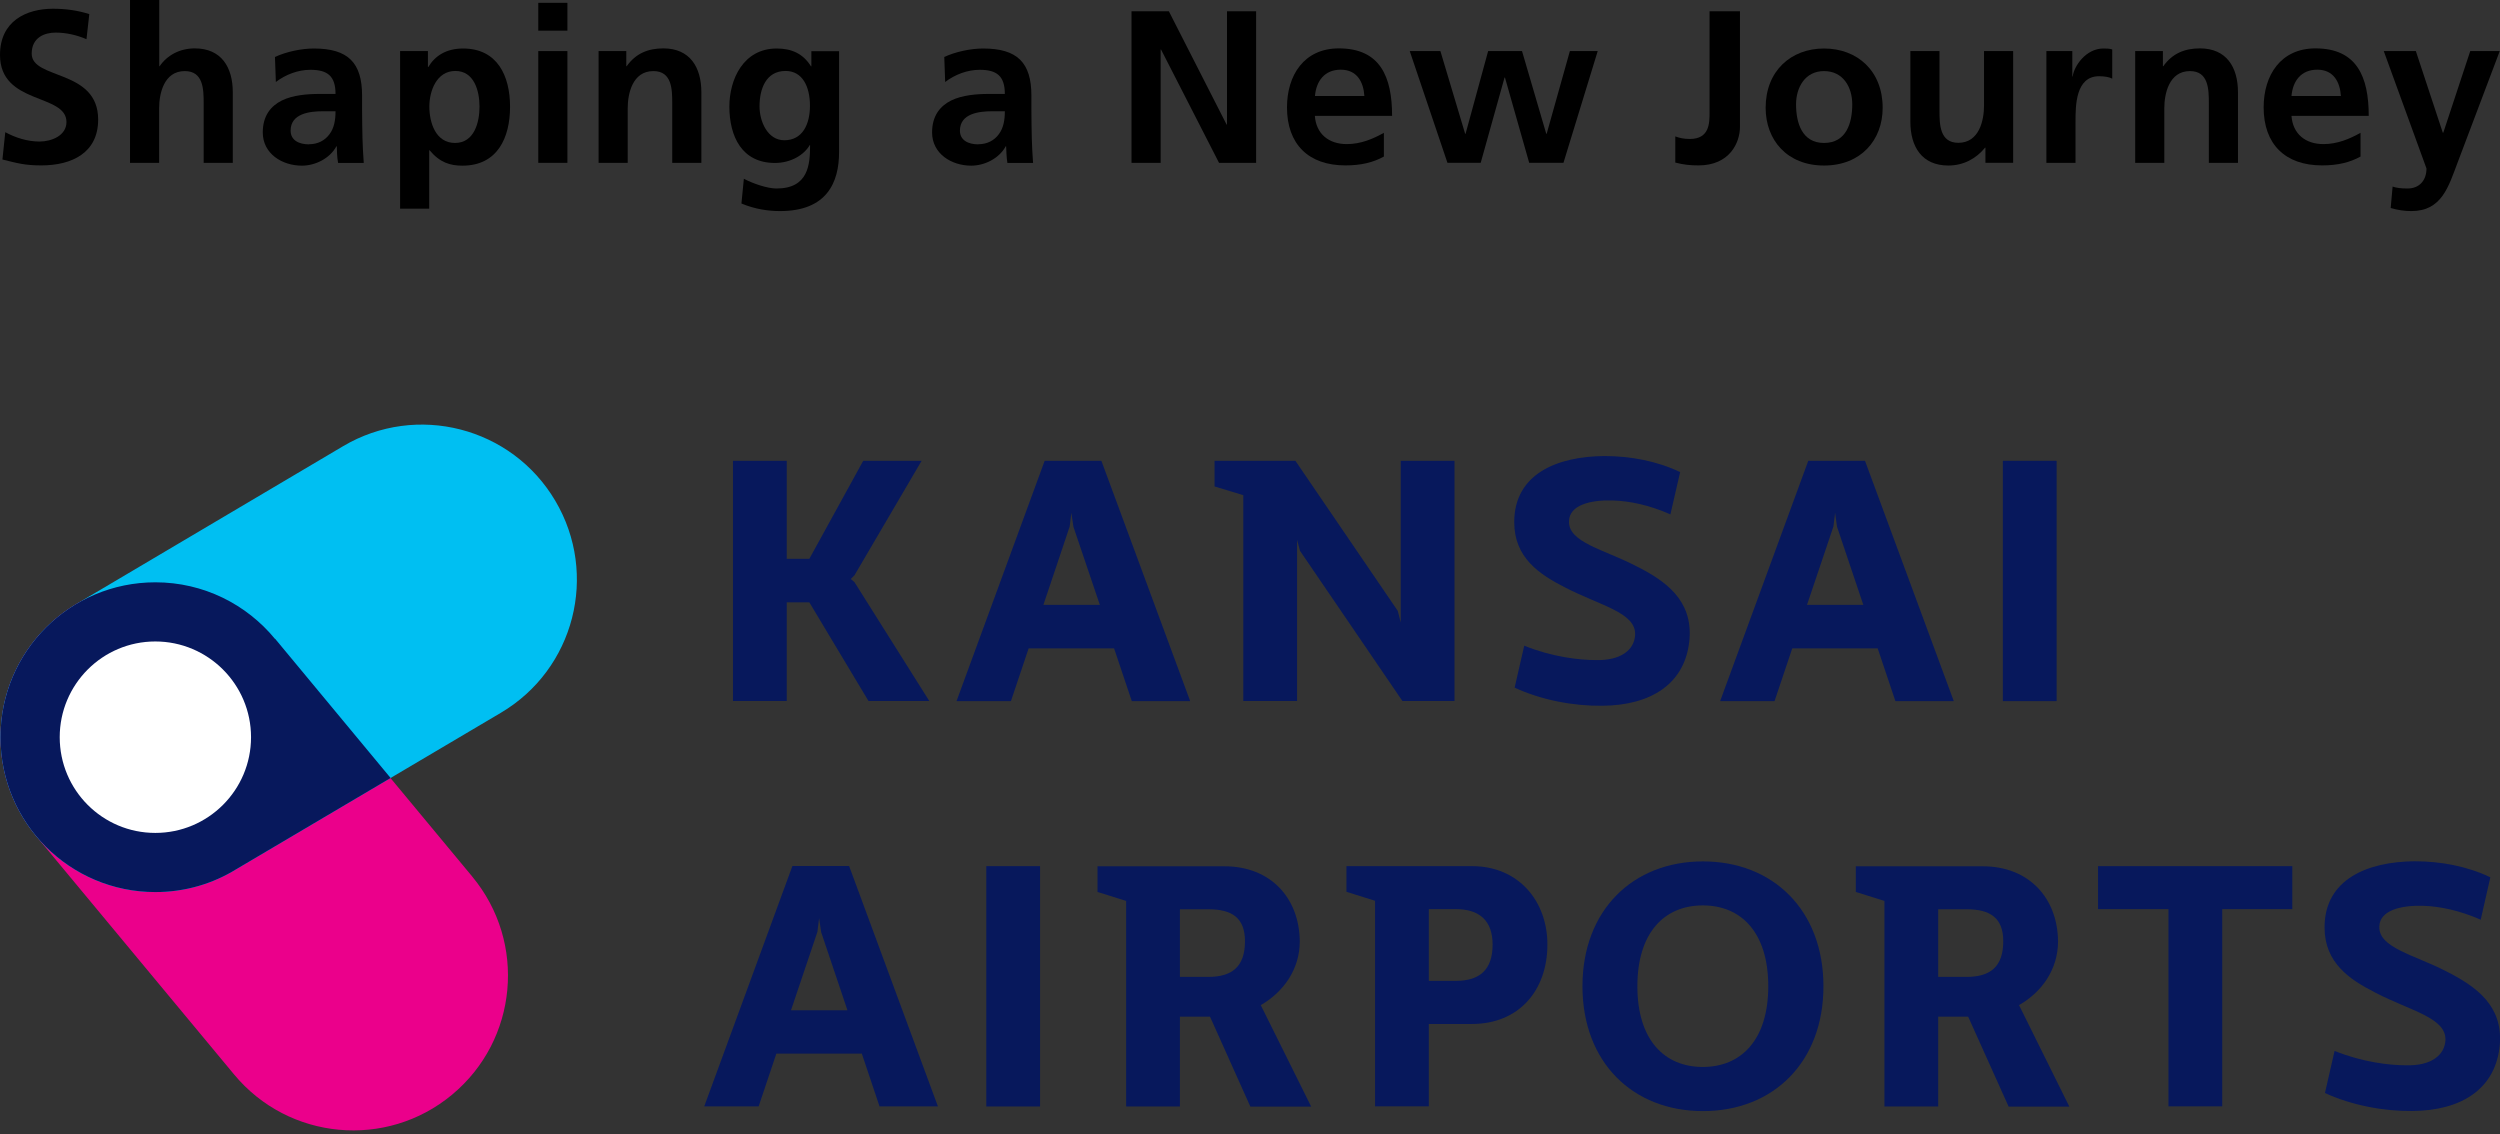 <svg width="227" height="103" viewBox="0 0 227 103" fill="none" xmlns="http://www.w3.org/2000/svg">
<rect x="0" y="0" width="227" height="103" fill="#333333" stroke="none"/>
<g clip-path="url(#clip0_24147_35866)">
<path d="M42.889 79.602L24.969 58.012C24.969 58.012 24.946 57.989 24.946 57.977V57.954H24.934C22.359 54.855 18.468 52.874 14.11 52.874C6.339 52.874 0.047 59.166 0.047 66.937C0.047 70.351 1.259 73.485 3.286 75.92L21.252 97.557C26.204 103.534 35.082 104.361 41.048 99.398C47.025 94.434 47.841 85.568 42.877 79.591L42.889 79.602Z" fill="#EB008B"/>
<path d="M50.416 45.464C46.466 38.776 37.832 36.562 31.156 40.512L6.956 54.831C2.82 57.278 0.047 61.787 0.047 66.937C0.047 74.708 6.339 81 14.11 81C16.802 81 19.318 80.243 21.45 78.926L45.475 64.723C52.163 60.773 54.377 52.151 50.416 45.464Z" fill="#00BFF2"/>
<path d="M24.969 58.012C22.394 54.878 18.479 52.874 14.11 52.874C6.339 52.874 0.047 59.166 0.047 66.937C0.047 74.709 6.339 81 14.11 81C16.802 81 19.318 80.243 21.45 78.926L35.467 70.642L24.981 58.001L24.969 58.012Z" fill="#07185C"/>
<path d="M22.794 66.937C22.794 71.737 18.902 75.629 14.102 75.629C9.302 75.629 5.422 71.737 5.422 66.937C5.422 62.137 9.313 58.245 14.102 58.245C18.891 58.245 22.794 62.137 22.794 66.937Z" fill="white"/>
<path d="M84.381 63.651H78.859L73.487 54.691H71.436V63.651H66.555V41.84H71.436V50.742H73.487L78.381 41.84H83.682L77.588 52.233L77.251 52.571L77.588 52.862L84.381 63.651Z" fill="#07185C"/>
<path d="M101.159 58.874H93.4L91.792 63.663H86.852L94.856 41.84H100.006L108.069 63.663H102.767L101.159 58.874ZM99.866 54.924L97.466 47.829L97.279 46.559L97.128 47.805L94.74 54.924H99.866Z" fill="#07185C"/>
<path d="M132.069 41.84V63.651H127.339L118.041 50.019L117.773 49.017V63.651H112.891V44.962L110.281 44.17V41.84H117.622L126.919 55.472L127.187 56.532V41.84H132.069Z" fill="#07185C"/>
<path d="M151.684 46.71C149.749 45.859 148.025 45.498 146.44 45.44C144.413 45.381 142.502 45.859 142.467 47.315C142.374 49.249 145.648 49.89 148.526 51.382C151.311 52.768 153.676 54.539 153.408 58.023C153.07 62.113 149.866 64.058 145.473 64.082C142.898 64.117 139.962 63.569 137.527 62.439L138.401 58.629C140.941 59.654 143.399 59.934 144.891 59.934C147.163 59.992 148.375 59.025 148.468 57.685C148.596 55.623 145.345 55.017 142.129 53.351C139.741 52.139 137.492 50.624 137.492 47.409C137.492 43.039 141.372 41.443 145.671 41.408C148.037 41.408 150.46 41.863 152.557 42.865L151.672 46.71H151.684Z" fill="#07185C"/>
<path d="M170.495 58.874H162.736L161.128 63.663H156.188L164.192 41.84H169.342L177.404 63.663H172.103L170.495 58.874ZM169.19 54.924L166.802 47.829L166.627 46.559L166.476 47.805L164.075 54.924H169.19Z" fill="#07185C"/>
<path d="M186.741 41.84H181.859V63.663H186.741V41.84Z" fill="#07185C"/>
<path d="M78.253 95.669H70.493L68.885 100.458H63.945L71.95 78.635H77.1L85.162 100.458H79.861L78.253 95.669ZM76.948 91.731L74.56 84.635L74.373 83.365L74.222 84.612L71.822 91.731H76.948Z" fill="#07185C"/>
<path d="M94.437 78.645H89.555V100.468H94.437V78.645Z" fill="#07185C"/>
<path d="M109.863 92.314H107.136V100.469H102.254V81.804L99.656 80.989V78.658H111.168C115.409 78.658 117.984 81.571 118.019 85.474C118.019 88.026 116.527 90.088 114.477 91.265L119.056 100.481H113.533L109.874 92.325L109.863 92.314ZM107.136 88.702H109.711C111.89 88.702 113.044 87.758 113.044 85.463C113.044 83.342 111.867 82.561 109.711 82.561H107.136V88.713V88.702Z" fill="#07185C"/>
<path d="M140.504 85.764C140.504 89.947 137.905 92.977 133.653 92.977H129.738V100.457H124.856V81.791L122.258 80.976V78.645H133.653C137.894 78.645 140.504 81.826 140.504 85.764ZM135.529 85.764C135.529 83.609 134.34 82.549 132.196 82.549H129.738V89.062H132.196C134.375 89.062 135.529 88.037 135.529 85.764Z" fill="#07185C"/>
<path d="M143.688 89.552C143.688 82.642 148.266 78.215 154.628 78.215C160.99 78.215 165.569 82.642 165.569 89.552C165.569 96.461 161.001 100.888 154.628 100.888C148.255 100.888 143.688 96.461 143.688 89.552ZM160.559 89.552C160.559 84.67 158.1 82.211 154.616 82.211C151.133 82.211 148.674 84.67 148.674 89.552C148.674 94.433 151.133 96.88 154.616 96.88C158.1 96.88 160.559 94.422 160.559 89.552Z" fill="#07185C"/>
<path d="M178.714 92.314H175.988V100.469H171.106V81.804L168.508 80.989V78.658H180.019C184.26 78.658 186.835 81.571 186.87 85.474C186.87 88.026 185.391 90.088 183.328 91.265L187.896 100.481H182.384L178.714 92.325V92.314ZM175.988 88.702H178.563C180.742 88.702 181.895 87.758 181.895 85.463C181.895 83.342 180.707 82.561 178.563 82.561H175.988V88.713V88.702Z" fill="#07185C"/>
<path d="M208.14 82.549H201.779V100.457H196.897V82.549H190.5V78.645H208.14V82.549Z" fill="#07185C"/>
<path d="M225.262 83.516C223.316 82.666 221.603 82.304 220.019 82.246C217.991 82.188 216.08 82.666 216.045 84.122C215.952 86.056 219.226 86.697 222.104 88.188C224.889 89.586 227.254 91.346 226.986 94.818C226.648 98.907 223.444 100.853 219.04 100.877C216.465 100.912 213.529 100.364 211.105 99.245L211.979 95.424C214.531 96.449 216.977 96.729 218.469 96.729C220.741 96.787 221.953 95.82 222.046 94.48C222.162 92.418 218.923 91.812 215.708 90.146C213.319 88.934 211.07 87.419 211.07 84.204C211.07 79.846 214.95 78.238 219.25 78.203C221.615 78.203 224.038 78.657 226.124 79.659L225.25 83.504L225.262 83.516Z" fill="#07185C"/>
<path d="M7.841 3.554C6.968 3.181 6.012 2.96 5.045 2.96C4.078 2.96 2.878 3.38 2.878 4.871C2.878 7.259 8.913 6.246 8.913 10.86C8.913 13.877 6.525 15.019 3.752 15.019C2.249 15.019 1.585 14.821 0.221 14.483L0.478 12.002C1.421 12.514 2.505 12.852 3.589 12.852C4.672 12.852 6.035 12.316 6.035 11.081C6.035 8.46 0 9.543 0 4.987C0 1.911 2.389 0.793 4.812 0.793C6 0.793 7.096 0.956 8.109 1.282L7.853 3.554H7.841Z" fill="black"/>
<path d="M11.816 0H14.461V6.012H14.496C15.172 5.022 16.314 4.393 17.689 4.393C20.089 4.393 21.137 6.094 21.137 8.377V14.786H18.493V9.368C18.493 8.121 18.469 6.455 16.78 6.455C14.869 6.455 14.45 8.529 14.45 9.822V14.786H11.805V0H11.816Z" fill="black"/>
<path d="M24.966 5.173C25.992 4.696 27.366 4.404 28.497 4.404C31.596 4.404 32.877 5.686 32.877 8.68V9.985C32.877 11.011 32.901 11.78 32.912 12.525C32.936 13.294 32.971 14.005 33.029 14.797H30.699C30.594 14.261 30.594 13.597 30.582 13.283H30.547C29.941 14.401 28.613 15.042 27.413 15.042C25.619 15.042 23.859 13.958 23.859 12.024C23.859 10.51 24.593 9.624 25.595 9.123C26.597 8.634 27.902 8.529 29.009 8.529H30.466C30.466 6.898 29.732 6.338 28.182 6.338C27.063 6.338 25.933 6.769 25.048 7.445L24.966 5.173ZM28.066 13.096C28.869 13.096 29.51 12.747 29.918 12.187C30.349 11.617 30.466 10.882 30.466 10.102H29.324C28.135 10.102 26.388 10.3 26.388 11.861C26.388 12.723 27.122 13.108 28.066 13.108V13.096Z" fill="black"/>
<path d="M36.328 4.637H38.856V6.082H38.891C39.486 5.092 40.488 4.404 42.049 4.404C45.16 4.404 46.313 6.886 46.313 9.694C46.313 12.502 45.172 15.042 41.991 15.042C40.872 15.042 39.94 14.762 39.008 13.644H38.973V18.945H36.328V4.649V4.637ZM38.985 9.682C38.985 11.127 39.556 12.98 41.315 12.98C43.074 12.98 43.54 11.092 43.54 9.682C43.54 8.273 43.063 6.443 41.35 6.443C39.637 6.443 38.985 8.261 38.985 9.682Z" fill="black"/>
<path d="M48.875 0.257H51.52V2.785H48.875V0.257ZM48.875 4.638H51.52V14.786H48.875V4.638Z" fill="black"/>
<path d="M54.363 4.637H56.868V6.012H56.903C57.73 4.847 58.849 4.393 60.236 4.393C62.636 4.393 63.684 6.094 63.684 8.377V14.786H61.039V9.368C61.039 8.121 61.016 6.455 59.327 6.455C57.416 6.455 56.996 8.529 56.996 9.822V14.786H54.352V4.637H54.363Z" fill="black"/>
<path d="M76.188 4.637V13.807C76.188 16.568 75.082 19.166 70.829 19.166C69.78 19.166 68.58 19.003 67.322 18.479L67.543 16.23C68.347 16.662 69.675 17.116 70.503 17.116C73.415 17.116 73.555 14.925 73.555 13.178H73.52C73.031 14.04 71.843 14.797 70.363 14.797C67.368 14.797 66.227 12.397 66.227 9.671C66.227 7.224 67.485 4.404 70.526 4.404C71.866 4.404 72.914 4.859 73.637 6.024H73.672V4.649H76.2L76.188 4.637ZM73.544 9.601C73.544 7.865 72.868 6.443 71.33 6.443C69.535 6.443 68.965 8.098 68.965 9.659C68.965 11.034 69.699 12.735 71.213 12.735C72.868 12.735 73.544 11.29 73.544 9.601Z" fill="black"/>
<path d="M85.74 5.173C86.765 4.696 88.14 4.404 89.27 4.404C92.369 4.404 93.651 5.686 93.651 8.68V9.985C93.651 11.011 93.674 11.78 93.686 12.525C93.709 13.294 93.744 14.005 93.802 14.797H91.472C91.379 14.261 91.379 13.597 91.356 13.283H91.321C90.715 14.401 89.386 15.042 88.186 15.042C86.392 15.042 84.633 13.958 84.633 12.024C84.633 10.51 85.367 9.624 86.369 9.123C87.371 8.634 88.676 8.529 89.783 8.529H91.239C91.239 6.898 90.505 6.338 88.956 6.338C87.837 6.338 86.707 6.769 85.821 7.445L85.74 5.173ZM88.839 13.096C89.643 13.096 90.284 12.747 90.692 12.187C91.123 11.617 91.239 10.882 91.239 10.102H90.097C88.909 10.102 87.161 10.3 87.161 11.861C87.161 12.723 87.895 13.108 88.839 13.108V13.096Z" fill="black"/>
<path d="M102.742 1.025H106.133L111.376 11.313H111.411V1.025H114.056V14.786H110.688L105.422 4.497H105.387V14.786H102.742V1.025Z" fill="black"/>
<path d="M125.656 14.215C124.689 14.751 123.582 15.019 122.161 15.019C118.805 15.019 116.859 13.085 116.859 9.752C116.859 6.816 118.421 4.393 121.566 4.393C125.33 4.393 126.402 6.979 126.402 10.521H119.388C119.504 12.152 120.646 13.084 122.289 13.084C123.571 13.084 124.677 12.607 125.656 12.059V14.203V14.215ZM123.885 8.715C123.804 7.434 123.209 6.327 121.741 6.327C120.273 6.327 119.516 7.352 119.399 8.715H123.897H123.885Z" fill="black"/>
<path d="M127.992 4.637H130.788L133.037 12.152H133.072L135.123 4.637H138.199L140.401 12.152H140.436L142.545 4.637H145.073L141.962 14.785H138.851L136.649 7.037H136.614L134.447 14.785H131.429L128.004 4.637H127.992Z" fill="black"/>
<path d="M152.117 12.385C152.49 12.525 152.886 12.618 153.434 12.618C155.228 12.618 155.228 11.174 155.228 10.195V1.025H157.989V11.512C157.989 12.968 157.046 15.019 154.226 15.019C153.48 15.019 152.886 14.96 152.117 14.762V12.374V12.385Z" fill="black"/>
<path d="M165.622 4.404C168.639 4.404 170.946 6.432 170.946 9.787C170.946 12.7 168.989 15.03 165.622 15.03C162.254 15.03 160.32 12.7 160.32 9.787C160.32 6.432 162.627 4.404 165.622 4.404ZM165.622 12.98C167.649 12.98 168.185 11.162 168.185 9.473C168.185 7.911 167.358 6.455 165.622 6.455C163.886 6.455 163.082 7.958 163.082 9.473C163.082 11.15 163.618 12.98 165.622 12.98Z" fill="black"/>
<path d="M182.782 14.785H180.277V13.41H180.242C179.438 14.4 178.285 15.03 176.91 15.03C174.51 15.03 173.461 13.329 173.461 11.045V4.637H176.106V10.055C176.106 11.301 176.129 12.967 177.819 12.967C179.729 12.967 180.149 10.893 180.149 9.6V4.637H182.794V14.785H182.782Z" fill="black"/>
<path d="M185.824 4.637H188.166V6.944H188.201C188.318 6.001 189.401 4.404 190.986 4.404C191.242 4.404 191.522 4.404 191.79 4.486V7.142C191.557 7.003 191.079 6.921 190.601 6.921C188.457 6.921 188.457 9.601 188.457 11.057V14.786H185.812V4.637H185.824Z" fill="black"/>
<path d="M193.887 4.637H196.392V6.012H196.427C197.254 4.847 198.372 4.393 199.759 4.393C202.159 4.393 203.208 6.094 203.208 8.377V14.786H200.563V9.368C200.563 8.121 200.54 6.455 198.85 6.455C196.939 6.455 196.52 8.529 196.52 9.822V14.786H193.875V4.637H193.887Z" fill="black"/>
<path d="M214.336 14.215C213.369 14.751 212.262 15.019 210.84 15.019C207.485 15.019 205.539 13.085 205.539 9.752C205.539 6.816 207.1 4.393 210.246 4.393C214.01 4.393 215.081 6.979 215.081 10.521H208.067C208.184 12.152 209.326 13.084 210.969 13.084C212.25 13.084 213.357 12.607 214.336 12.059V14.203V14.215ZM212.553 8.715C212.472 7.434 211.877 6.327 210.409 6.327C208.941 6.327 208.184 7.352 208.067 8.715H212.565H212.553Z" fill="black"/>
<path d="M221.817 12.047H221.852L224.298 4.637H226.978L223.168 14.715C222.318 16.964 221.712 19.166 218.95 19.166C218.321 19.166 217.692 19.073 217.074 18.886L217.249 16.941C217.587 17.057 217.96 17.115 218.612 17.115C219.673 17.115 220.325 16.381 220.325 15.298L216.445 4.637H219.358L221.805 12.047H221.817Z" fill="black"/>
</g>
<defs>
<clipPath id="clip0_24147_35866">
<rect width="227" height="102.952" fill="white"/>
</clipPath>
</defs>
</svg>
